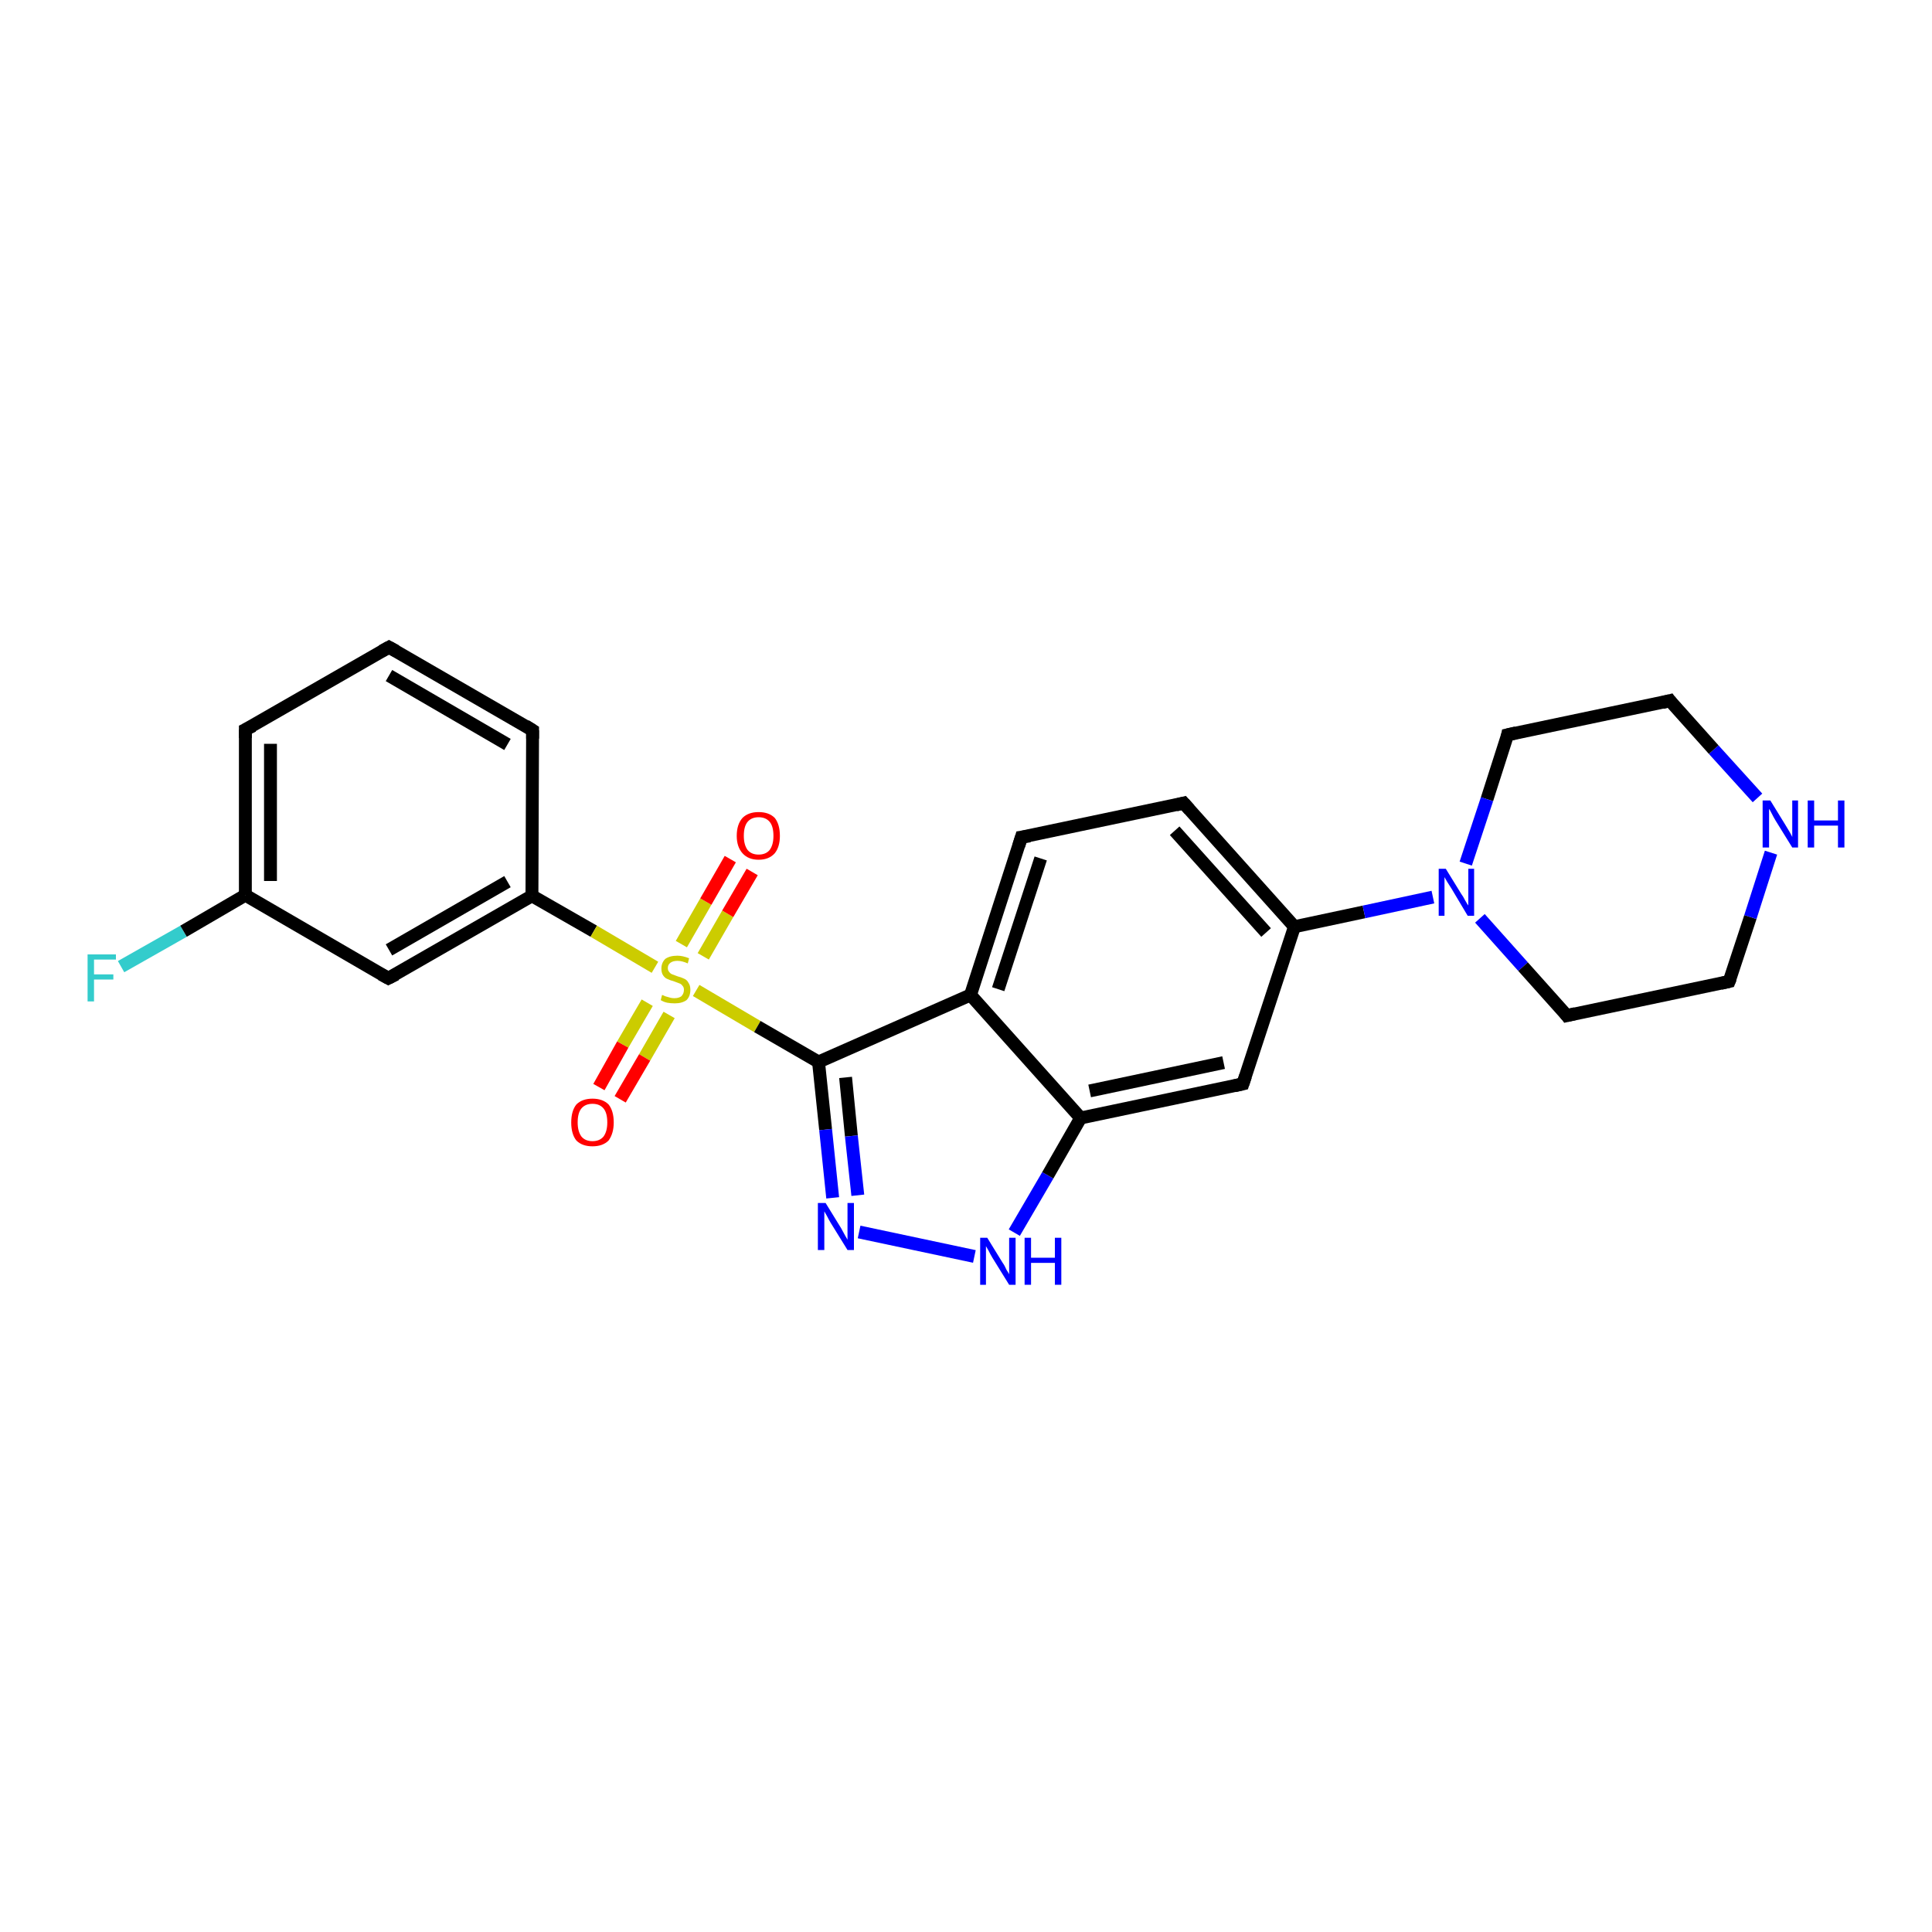 <?xml version='1.0' encoding='iso-8859-1'?>
<svg version='1.1' baseProfile='full'
              xmlns='http://www.w3.org/2000/svg'
                      xmlns:rdkit='http://www.rdkit.org/xml'
                      xmlns:xlink='http://www.w3.org/1999/xlink'
                  xml:space='preserve'
width='300px' height='300px' viewBox='0 0 300 300'>
<!-- END OF HEADER -->
<rect style='opacity:1.0;fill:#FFFFFF;stroke:none' width='300.0' height='300.0' x='0.0' y='0.0'> </rect>
<path class='bond-0 atom-0 atom-1' d='M 18.8,150.1 L 28.5,144.6' style='fill:none;fill-rule:evenodd;stroke:#33CCCC;stroke-width:2.0px;stroke-linecap:butt;stroke-linejoin:miter;stroke-opacity:1' />
<path class='bond-0 atom-0 atom-1' d='M 28.5,144.6 L 38.1,139.0' style='fill:none;fill-rule:evenodd;stroke:#000000;stroke-width:2.0px;stroke-linecap:butt;stroke-linejoin:miter;stroke-opacity:1' />
<path class='bond-1 atom-1 atom-2' d='M 38.1,139.0 L 38.1,113.3' style='fill:none;fill-rule:evenodd;stroke:#000000;stroke-width:2.0px;stroke-linecap:butt;stroke-linejoin:miter;stroke-opacity:1' />
<path class='bond-1 atom-1 atom-2' d='M 42.0,136.8 L 42.0,115.5' style='fill:none;fill-rule:evenodd;stroke:#000000;stroke-width:2.0px;stroke-linecap:butt;stroke-linejoin:miter;stroke-opacity:1' />
<path class='bond-2 atom-2 atom-3' d='M 38.1,113.3 L 60.4,100.5' style='fill:none;fill-rule:evenodd;stroke:#000000;stroke-width:2.0px;stroke-linecap:butt;stroke-linejoin:miter;stroke-opacity:1' />
<path class='bond-3 atom-3 atom-4' d='M 60.4,100.5 L 82.7,113.4' style='fill:none;fill-rule:evenodd;stroke:#000000;stroke-width:2.0px;stroke-linecap:butt;stroke-linejoin:miter;stroke-opacity:1' />
<path class='bond-3 atom-3 atom-4' d='M 60.4,104.9 L 78.8,115.6' style='fill:none;fill-rule:evenodd;stroke:#000000;stroke-width:2.0px;stroke-linecap:butt;stroke-linejoin:miter;stroke-opacity:1' />
<path class='bond-4 atom-4 atom-5' d='M 82.7,113.4 L 82.6,139.1' style='fill:none;fill-rule:evenodd;stroke:#000000;stroke-width:2.0px;stroke-linecap:butt;stroke-linejoin:miter;stroke-opacity:1' />
<path class='bond-5 atom-5 atom-6' d='M 82.6,139.1 L 60.3,151.9' style='fill:none;fill-rule:evenodd;stroke:#000000;stroke-width:2.0px;stroke-linecap:butt;stroke-linejoin:miter;stroke-opacity:1' />
<path class='bond-5 atom-5 atom-6' d='M 78.8,136.9 L 60.4,147.5' style='fill:none;fill-rule:evenodd;stroke:#000000;stroke-width:2.0px;stroke-linecap:butt;stroke-linejoin:miter;stroke-opacity:1' />
<path class='bond-6 atom-5 atom-7' d='M 82.6,139.1 L 92.2,144.6' style='fill:none;fill-rule:evenodd;stroke:#000000;stroke-width:2.0px;stroke-linecap:butt;stroke-linejoin:miter;stroke-opacity:1' />
<path class='bond-6 atom-5 atom-7' d='M 92.2,144.6 L 101.7,150.2' style='fill:none;fill-rule:evenodd;stroke:#CCCC00;stroke-width:2.0px;stroke-linecap:butt;stroke-linejoin:miter;stroke-opacity:1' />
<path class='bond-7 atom-7 atom-8' d='M 109.2,148.5 L 113.0,141.9' style='fill:none;fill-rule:evenodd;stroke:#CCCC00;stroke-width:2.0px;stroke-linecap:butt;stroke-linejoin:miter;stroke-opacity:1' />
<path class='bond-7 atom-7 atom-8' d='M 113.0,141.9 L 116.8,135.4' style='fill:none;fill-rule:evenodd;stroke:#FF0000;stroke-width:2.0px;stroke-linecap:butt;stroke-linejoin:miter;stroke-opacity:1' />
<path class='bond-7 atom-7 atom-8' d='M 105.8,146.6 L 109.6,140.0' style='fill:none;fill-rule:evenodd;stroke:#CCCC00;stroke-width:2.0px;stroke-linecap:butt;stroke-linejoin:miter;stroke-opacity:1' />
<path class='bond-7 atom-7 atom-8' d='M 109.6,140.0 L 113.4,133.4' style='fill:none;fill-rule:evenodd;stroke:#FF0000;stroke-width:2.0px;stroke-linecap:butt;stroke-linejoin:miter;stroke-opacity:1' />
<path class='bond-8 atom-7 atom-9' d='M 100.5,155.7 L 96.7,162.2' style='fill:none;fill-rule:evenodd;stroke:#CCCC00;stroke-width:2.0px;stroke-linecap:butt;stroke-linejoin:miter;stroke-opacity:1' />
<path class='bond-8 atom-7 atom-9' d='M 96.7,162.2 L 93.0,168.8' style='fill:none;fill-rule:evenodd;stroke:#FF0000;stroke-width:2.0px;stroke-linecap:butt;stroke-linejoin:miter;stroke-opacity:1' />
<path class='bond-8 atom-7 atom-9' d='M 103.9,157.6 L 100.1,164.2' style='fill:none;fill-rule:evenodd;stroke:#CCCC00;stroke-width:2.0px;stroke-linecap:butt;stroke-linejoin:miter;stroke-opacity:1' />
<path class='bond-8 atom-7 atom-9' d='M 100.1,164.2 L 96.3,170.7' style='fill:none;fill-rule:evenodd;stroke:#FF0000;stroke-width:2.0px;stroke-linecap:butt;stroke-linejoin:miter;stroke-opacity:1' />
<path class='bond-9 atom-7 atom-10' d='M 108.1,153.8 L 117.6,159.4' style='fill:none;fill-rule:evenodd;stroke:#CCCC00;stroke-width:2.0px;stroke-linecap:butt;stroke-linejoin:miter;stroke-opacity:1' />
<path class='bond-9 atom-7 atom-10' d='M 117.6,159.4 L 127.1,164.9' style='fill:none;fill-rule:evenodd;stroke:#000000;stroke-width:2.0px;stroke-linecap:butt;stroke-linejoin:miter;stroke-opacity:1' />
<path class='bond-10 atom-10 atom-11' d='M 127.1,164.9 L 128.2,175.4' style='fill:none;fill-rule:evenodd;stroke:#000000;stroke-width:2.0px;stroke-linecap:butt;stroke-linejoin:miter;stroke-opacity:1' />
<path class='bond-10 atom-10 atom-11' d='M 128.2,175.4 L 129.3,186.0' style='fill:none;fill-rule:evenodd;stroke:#0000FF;stroke-width:2.0px;stroke-linecap:butt;stroke-linejoin:miter;stroke-opacity:1' />
<path class='bond-10 atom-10 atom-11' d='M 131.3,167.3 L 132.2,176.4' style='fill:none;fill-rule:evenodd;stroke:#000000;stroke-width:2.0px;stroke-linecap:butt;stroke-linejoin:miter;stroke-opacity:1' />
<path class='bond-10 atom-10 atom-11' d='M 132.2,176.4 L 133.2,185.6' style='fill:none;fill-rule:evenodd;stroke:#0000FF;stroke-width:2.0px;stroke-linecap:butt;stroke-linejoin:miter;stroke-opacity:1' />
<path class='bond-11 atom-11 atom-12' d='M 133.4,191.3 L 151.3,195.1' style='fill:none;fill-rule:evenodd;stroke:#0000FF;stroke-width:2.0px;stroke-linecap:butt;stroke-linejoin:miter;stroke-opacity:1' />
<path class='bond-12 atom-12 atom-13' d='M 157.5,191.4 L 162.7,182.5' style='fill:none;fill-rule:evenodd;stroke:#0000FF;stroke-width:2.0px;stroke-linecap:butt;stroke-linejoin:miter;stroke-opacity:1' />
<path class='bond-12 atom-12 atom-13' d='M 162.7,182.5 L 167.8,173.6' style='fill:none;fill-rule:evenodd;stroke:#000000;stroke-width:2.0px;stroke-linecap:butt;stroke-linejoin:miter;stroke-opacity:1' />
<path class='bond-13 atom-13 atom-14' d='M 167.8,173.6 L 193.0,168.3' style='fill:none;fill-rule:evenodd;stroke:#000000;stroke-width:2.0px;stroke-linecap:butt;stroke-linejoin:miter;stroke-opacity:1' />
<path class='bond-13 atom-13 atom-14' d='M 169.2,169.4 L 190.0,165.0' style='fill:none;fill-rule:evenodd;stroke:#000000;stroke-width:2.0px;stroke-linecap:butt;stroke-linejoin:miter;stroke-opacity:1' />
<path class='bond-14 atom-14 atom-15' d='M 193.0,168.3 L 201.0,143.9' style='fill:none;fill-rule:evenodd;stroke:#000000;stroke-width:2.0px;stroke-linecap:butt;stroke-linejoin:miter;stroke-opacity:1' />
<path class='bond-15 atom-15 atom-16' d='M 201.0,143.9 L 183.8,124.7' style='fill:none;fill-rule:evenodd;stroke:#000000;stroke-width:2.0px;stroke-linecap:butt;stroke-linejoin:miter;stroke-opacity:1' />
<path class='bond-15 atom-15 atom-16' d='M 196.6,144.8 L 182.4,129.0' style='fill:none;fill-rule:evenodd;stroke:#000000;stroke-width:2.0px;stroke-linecap:butt;stroke-linejoin:miter;stroke-opacity:1' />
<path class='bond-16 atom-16 atom-17' d='M 183.8,124.7 L 158.6,130.0' style='fill:none;fill-rule:evenodd;stroke:#000000;stroke-width:2.0px;stroke-linecap:butt;stroke-linejoin:miter;stroke-opacity:1' />
<path class='bond-17 atom-17 atom-18' d='M 158.6,130.0 L 150.7,154.5' style='fill:none;fill-rule:evenodd;stroke:#000000;stroke-width:2.0px;stroke-linecap:butt;stroke-linejoin:miter;stroke-opacity:1' />
<path class='bond-17 atom-17 atom-18' d='M 161.6,133.3 L 155.0,153.6' style='fill:none;fill-rule:evenodd;stroke:#000000;stroke-width:2.0px;stroke-linecap:butt;stroke-linejoin:miter;stroke-opacity:1' />
<path class='bond-18 atom-15 atom-19' d='M 201.0,143.9 L 211.8,141.6' style='fill:none;fill-rule:evenodd;stroke:#000000;stroke-width:2.0px;stroke-linecap:butt;stroke-linejoin:miter;stroke-opacity:1' />
<path class='bond-18 atom-15 atom-19' d='M 211.8,141.6 L 222.5,139.3' style='fill:none;fill-rule:evenodd;stroke:#0000FF;stroke-width:2.0px;stroke-linecap:butt;stroke-linejoin:miter;stroke-opacity:1' />
<path class='bond-19 atom-19 atom-20' d='M 229.8,142.6 L 236.5,150.1' style='fill:none;fill-rule:evenodd;stroke:#0000FF;stroke-width:2.0px;stroke-linecap:butt;stroke-linejoin:miter;stroke-opacity:1' />
<path class='bond-19 atom-19 atom-20' d='M 236.5,150.1 L 243.3,157.7' style='fill:none;fill-rule:evenodd;stroke:#000000;stroke-width:2.0px;stroke-linecap:butt;stroke-linejoin:miter;stroke-opacity:1' />
<path class='bond-20 atom-20 atom-21' d='M 243.3,157.7 L 268.5,152.4' style='fill:none;fill-rule:evenodd;stroke:#000000;stroke-width:2.0px;stroke-linecap:butt;stroke-linejoin:miter;stroke-opacity:1' />
<path class='bond-21 atom-21 atom-22' d='M 268.5,152.4 L 271.8,142.4' style='fill:none;fill-rule:evenodd;stroke:#000000;stroke-width:2.0px;stroke-linecap:butt;stroke-linejoin:miter;stroke-opacity:1' />
<path class='bond-21 atom-21 atom-22' d='M 271.8,142.4 L 275.0,132.4' style='fill:none;fill-rule:evenodd;stroke:#0000FF;stroke-width:2.0px;stroke-linecap:butt;stroke-linejoin:miter;stroke-opacity:1' />
<path class='bond-22 atom-22 atom-23' d='M 272.9,123.9 L 266.1,116.4' style='fill:none;fill-rule:evenodd;stroke:#0000FF;stroke-width:2.0px;stroke-linecap:butt;stroke-linejoin:miter;stroke-opacity:1' />
<path class='bond-22 atom-22 atom-23' d='M 266.1,116.4 L 259.3,108.8' style='fill:none;fill-rule:evenodd;stroke:#000000;stroke-width:2.0px;stroke-linecap:butt;stroke-linejoin:miter;stroke-opacity:1' />
<path class='bond-23 atom-23 atom-24' d='M 259.3,108.8 L 234.1,114.1' style='fill:none;fill-rule:evenodd;stroke:#000000;stroke-width:2.0px;stroke-linecap:butt;stroke-linejoin:miter;stroke-opacity:1' />
<path class='bond-24 atom-6 atom-1' d='M 60.3,151.9 L 38.1,139.0' style='fill:none;fill-rule:evenodd;stroke:#000000;stroke-width:2.0px;stroke-linecap:butt;stroke-linejoin:miter;stroke-opacity:1' />
<path class='bond-25 atom-18 atom-10' d='M 150.7,154.5 L 127.1,164.9' style='fill:none;fill-rule:evenodd;stroke:#000000;stroke-width:2.0px;stroke-linecap:butt;stroke-linejoin:miter;stroke-opacity:1' />
<path class='bond-26 atom-24 atom-19' d='M 234.1,114.1 L 230.9,124.1' style='fill:none;fill-rule:evenodd;stroke:#000000;stroke-width:2.0px;stroke-linecap:butt;stroke-linejoin:miter;stroke-opacity:1' />
<path class='bond-26 atom-24 atom-19' d='M 230.9,124.1 L 227.6,134.1' style='fill:none;fill-rule:evenodd;stroke:#0000FF;stroke-width:2.0px;stroke-linecap:butt;stroke-linejoin:miter;stroke-opacity:1' />
<path class='bond-27 atom-18 atom-13' d='M 150.7,154.5 L 167.8,173.6' style='fill:none;fill-rule:evenodd;stroke:#000000;stroke-width:2.0px;stroke-linecap:butt;stroke-linejoin:miter;stroke-opacity:1' />
<path d='M 38.1,114.6 L 38.1,113.3 L 39.3,112.7' style='fill:none;stroke:#000000;stroke-width:2.0px;stroke-linecap:butt;stroke-linejoin:miter;stroke-opacity:1;' />
<path d='M 59.3,101.1 L 60.4,100.5 L 61.5,101.1' style='fill:none;stroke:#000000;stroke-width:2.0px;stroke-linecap:butt;stroke-linejoin:miter;stroke-opacity:1;' />
<path d='M 81.6,112.7 L 82.7,113.4 L 82.7,114.7' style='fill:none;stroke:#000000;stroke-width:2.0px;stroke-linecap:butt;stroke-linejoin:miter;stroke-opacity:1;' />
<path d='M 61.5,151.3 L 60.3,151.9 L 59.2,151.3' style='fill:none;stroke:#000000;stroke-width:2.0px;stroke-linecap:butt;stroke-linejoin:miter;stroke-opacity:1;' />
<path d='M 191.7,168.6 L 193.0,168.3 L 193.4,167.1' style='fill:none;stroke:#000000;stroke-width:2.0px;stroke-linecap:butt;stroke-linejoin:miter;stroke-opacity:1;' />
<path d='M 184.7,125.7 L 183.8,124.7 L 182.6,125.0' style='fill:none;stroke:#000000;stroke-width:2.0px;stroke-linecap:butt;stroke-linejoin:miter;stroke-opacity:1;' />
<path d='M 159.9,129.8 L 158.6,130.0 L 158.2,131.3' style='fill:none;stroke:#000000;stroke-width:2.0px;stroke-linecap:butt;stroke-linejoin:miter;stroke-opacity:1;' />
<path d='M 243.0,157.3 L 243.3,157.7 L 244.6,157.4' style='fill:none;stroke:#000000;stroke-width:2.0px;stroke-linecap:butt;stroke-linejoin:miter;stroke-opacity:1;' />
<path d='M 267.2,152.7 L 268.5,152.4 L 268.7,151.9' style='fill:none;stroke:#000000;stroke-width:2.0px;stroke-linecap:butt;stroke-linejoin:miter;stroke-opacity:1;' />
<path d='M 259.6,109.2 L 259.3,108.8 L 258.1,109.1' style='fill:none;stroke:#000000;stroke-width:2.0px;stroke-linecap:butt;stroke-linejoin:miter;stroke-opacity:1;' />
<path d='M 235.4,113.8 L 234.1,114.1 L 234.0,114.6' style='fill:none;stroke:#000000;stroke-width:2.0px;stroke-linecap:butt;stroke-linejoin:miter;stroke-opacity:1;' />
<path class='atom-0' d='M 13.6 148.2
L 18.0 148.2
L 18.0 149.0
L 14.6 149.0
L 14.6 151.3
L 17.6 151.3
L 17.6 152.1
L 14.6 152.1
L 14.6 155.5
L 13.6 155.5
L 13.6 148.2
' fill='#33CCCC'/>
<path class='atom-7' d='M 102.8 154.5
Q 102.9 154.5, 103.3 154.7
Q 103.6 154.8, 104.0 154.9
Q 104.3 155.0, 104.7 155.0
Q 105.4 155.0, 105.8 154.7
Q 106.2 154.3, 106.2 153.7
Q 106.2 153.3, 106.0 153.1
Q 105.8 152.8, 105.5 152.7
Q 105.2 152.6, 104.7 152.4
Q 104.0 152.2, 103.6 152.0
Q 103.3 151.9, 103.0 151.5
Q 102.7 151.1, 102.7 150.4
Q 102.7 149.5, 103.3 148.9
Q 104.0 148.4, 105.2 148.4
Q 106.0 148.4, 107.0 148.8
L 106.8 149.6
Q 105.9 149.2, 105.2 149.2
Q 104.5 149.2, 104.1 149.5
Q 103.7 149.8, 103.7 150.3
Q 103.7 150.7, 103.9 150.9
Q 104.1 151.2, 104.4 151.3
Q 104.7 151.4, 105.2 151.6
Q 105.9 151.8, 106.3 152.0
Q 106.7 152.2, 106.9 152.6
Q 107.2 153.0, 107.2 153.7
Q 107.2 154.7, 106.6 155.3
Q 105.9 155.8, 104.8 155.8
Q 104.1 155.8, 103.6 155.7
Q 103.1 155.6, 102.6 155.3
L 102.8 154.5
' fill='#CCCC00'/>
<path class='atom-8' d='M 114.4 129.8
Q 114.4 128.0, 115.3 127.0
Q 116.2 126.1, 117.8 126.1
Q 119.4 126.1, 120.3 127.0
Q 121.1 128.0, 121.1 129.8
Q 121.1 131.5, 120.3 132.5
Q 119.4 133.5, 117.8 133.5
Q 116.2 133.5, 115.3 132.5
Q 114.4 131.5, 114.4 129.8
M 117.8 132.7
Q 118.9 132.7, 119.5 132.0
Q 120.1 131.2, 120.1 129.8
Q 120.1 128.3, 119.5 127.6
Q 118.9 126.9, 117.8 126.9
Q 116.7 126.9, 116.1 127.6
Q 115.5 128.3, 115.5 129.8
Q 115.5 131.2, 116.1 132.0
Q 116.7 132.7, 117.8 132.7
' fill='#FF0000'/>
<path class='atom-9' d='M 88.7 174.3
Q 88.7 172.5, 89.5 171.5
Q 90.4 170.6, 92.0 170.6
Q 93.6 170.6, 94.5 171.5
Q 95.3 172.5, 95.3 174.3
Q 95.3 176.0, 94.5 177.1
Q 93.6 178.0, 92.0 178.0
Q 90.4 178.0, 89.5 177.1
Q 88.7 176.1, 88.7 174.3
M 92.0 177.2
Q 93.1 177.2, 93.7 176.5
Q 94.3 175.7, 94.3 174.3
Q 94.3 172.8, 93.7 172.1
Q 93.1 171.4, 92.0 171.4
Q 90.9 171.4, 90.3 172.1
Q 89.7 172.8, 89.7 174.3
Q 89.7 175.7, 90.3 176.5
Q 90.9 177.2, 92.0 177.2
' fill='#FF0000'/>
<path class='atom-11' d='M 128.2 186.8
L 130.6 190.7
Q 130.8 191.1, 131.2 191.8
Q 131.6 192.5, 131.6 192.5
L 131.6 186.8
L 132.6 186.8
L 132.6 194.1
L 131.6 194.1
L 129.0 189.9
Q 128.7 189.4, 128.4 188.8
Q 128.1 188.3, 128.0 188.1
L 128.0 194.1
L 127.0 194.1
L 127.0 186.8
L 128.2 186.8
' fill='#0000FF'/>
<path class='atom-12' d='M 153.3 192.2
L 155.7 196.1
Q 156.0 196.5, 156.3 197.2
Q 156.7 197.8, 156.7 197.9
L 156.7 192.2
L 157.7 192.2
L 157.7 199.5
L 156.7 199.5
L 154.1 195.3
Q 153.8 194.8, 153.5 194.2
Q 153.2 193.7, 153.1 193.5
L 153.1 199.5
L 152.2 199.5
L 152.2 192.2
L 153.3 192.2
' fill='#0000FF'/>
<path class='atom-12' d='M 159.1 192.2
L 160.1 192.2
L 160.1 195.3
L 163.8 195.3
L 163.8 192.2
L 164.8 192.2
L 164.8 199.5
L 163.8 199.5
L 163.8 196.1
L 160.1 196.1
L 160.1 199.5
L 159.1 199.5
L 159.1 192.2
' fill='#0000FF'/>
<path class='atom-19' d='M 224.5 134.9
L 226.9 138.8
Q 227.2 139.2, 227.5 139.8
Q 227.9 140.5, 228.0 140.6
L 228.0 134.9
L 228.9 134.9
L 228.9 142.2
L 227.9 142.2
L 225.4 138.0
Q 225.1 137.5, 224.7 136.9
Q 224.4 136.4, 224.3 136.2
L 224.3 142.2
L 223.4 142.2
L 223.4 134.9
L 224.5 134.9
' fill='#0000FF'/>
<path class='atom-22' d='M 274.9 124.3
L 277.3 128.2
Q 277.5 128.5, 277.9 129.2
Q 278.3 129.9, 278.3 130.0
L 278.3 124.3
L 279.2 124.3
L 279.2 131.6
L 278.3 131.6
L 275.7 127.4
Q 275.4 126.9, 275.1 126.3
Q 274.8 125.7, 274.7 125.6
L 274.7 131.6
L 273.7 131.6
L 273.7 124.3
L 274.9 124.3
' fill='#0000FF'/>
<path class='atom-22' d='M 280.7 124.3
L 281.7 124.3
L 281.7 127.4
L 285.4 127.4
L 285.4 124.3
L 286.4 124.3
L 286.4 131.6
L 285.4 131.6
L 285.4 128.2
L 281.7 128.2
L 281.7 131.6
L 280.7 131.6
L 280.7 124.3
' fill='#0000FF'/>
</svg>

